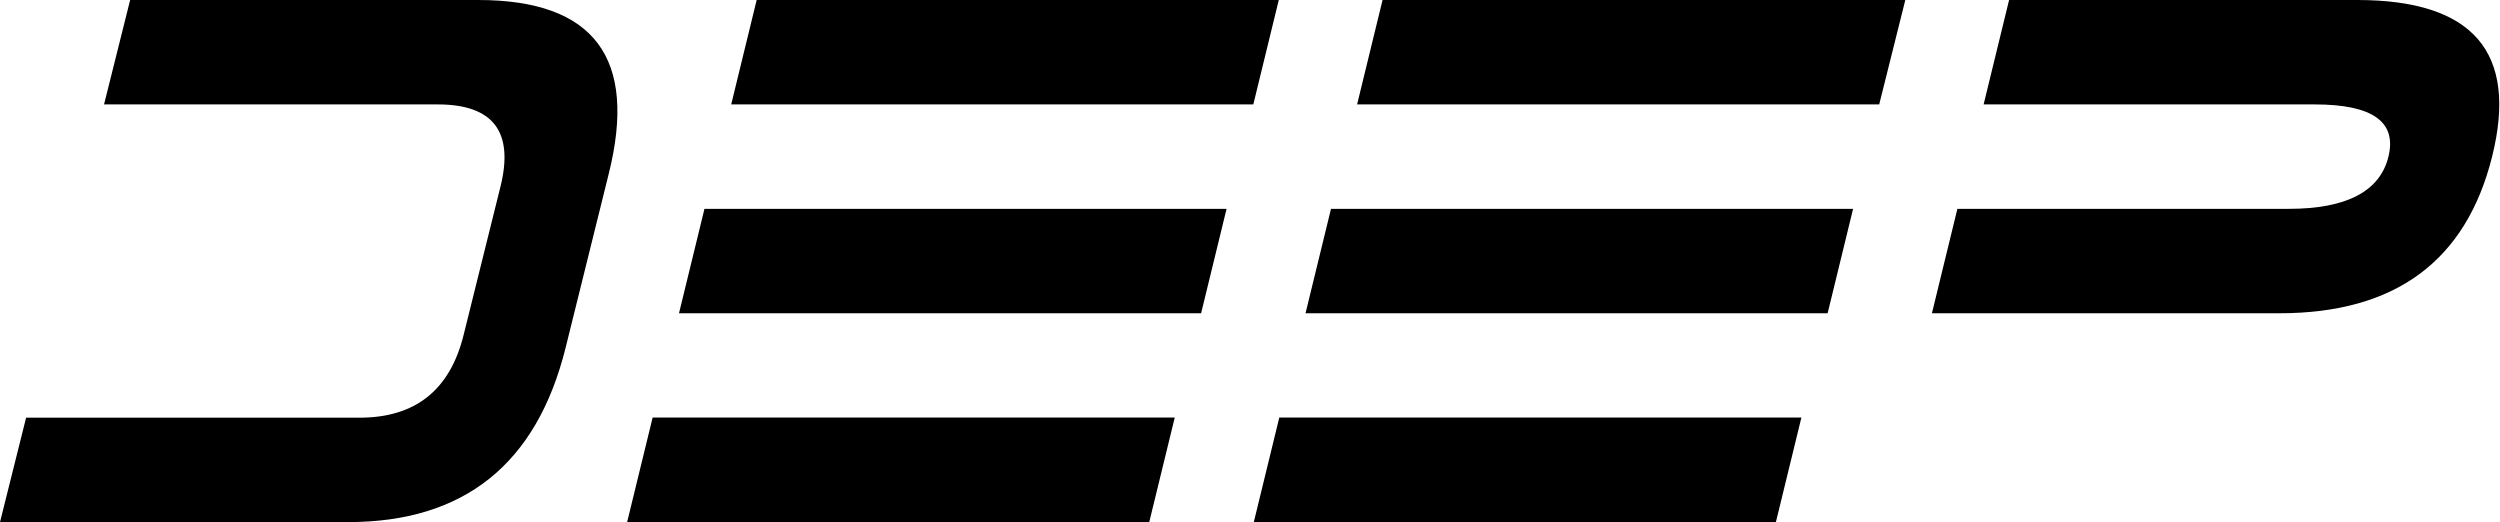 <svg xmlns="http://www.w3.org/2000/svg" viewBox="0 0 196.32 40.99"><title>Asset 3deeplogo</title><g id="Layer_2" data-name="Layer 2"><g id="Layer_1-2" data-name="Layer 1"><path d="M10.22,0H37.55Q51.22,0,47.8,13.66L44.41,27.33Q41,41,27.33,41H0l2.05-8.2H28.23q6.56,0,8.17-6.47l2.9-11.67Q40.91,8.2,34.38,8.2H8.17Z"/><path d="M51.25,32.79h41l-2,8.2h-41ZM96.32,16.4l-2,8.2h-41l2-8.2ZM100.42,0l-2,8.2h-41L59.42,0Z"/><path d="M100.46,32.79h41l-2,8.2h-41ZM145.52,16.4l-2,8.2h-41l2-8.2ZM149.62,0l-2.05,8.2h-41l2-8.2Z"/><path d="M179.72,16.4c4.55,0,7.17-1.37,7.84-4.1s-1.24-4.1-5.79-4.1h-26l2-8.2h27.33q13.67,0,10.6,12.3T179,24.6H151.71l2-8.2Z"/></g></g></svg>